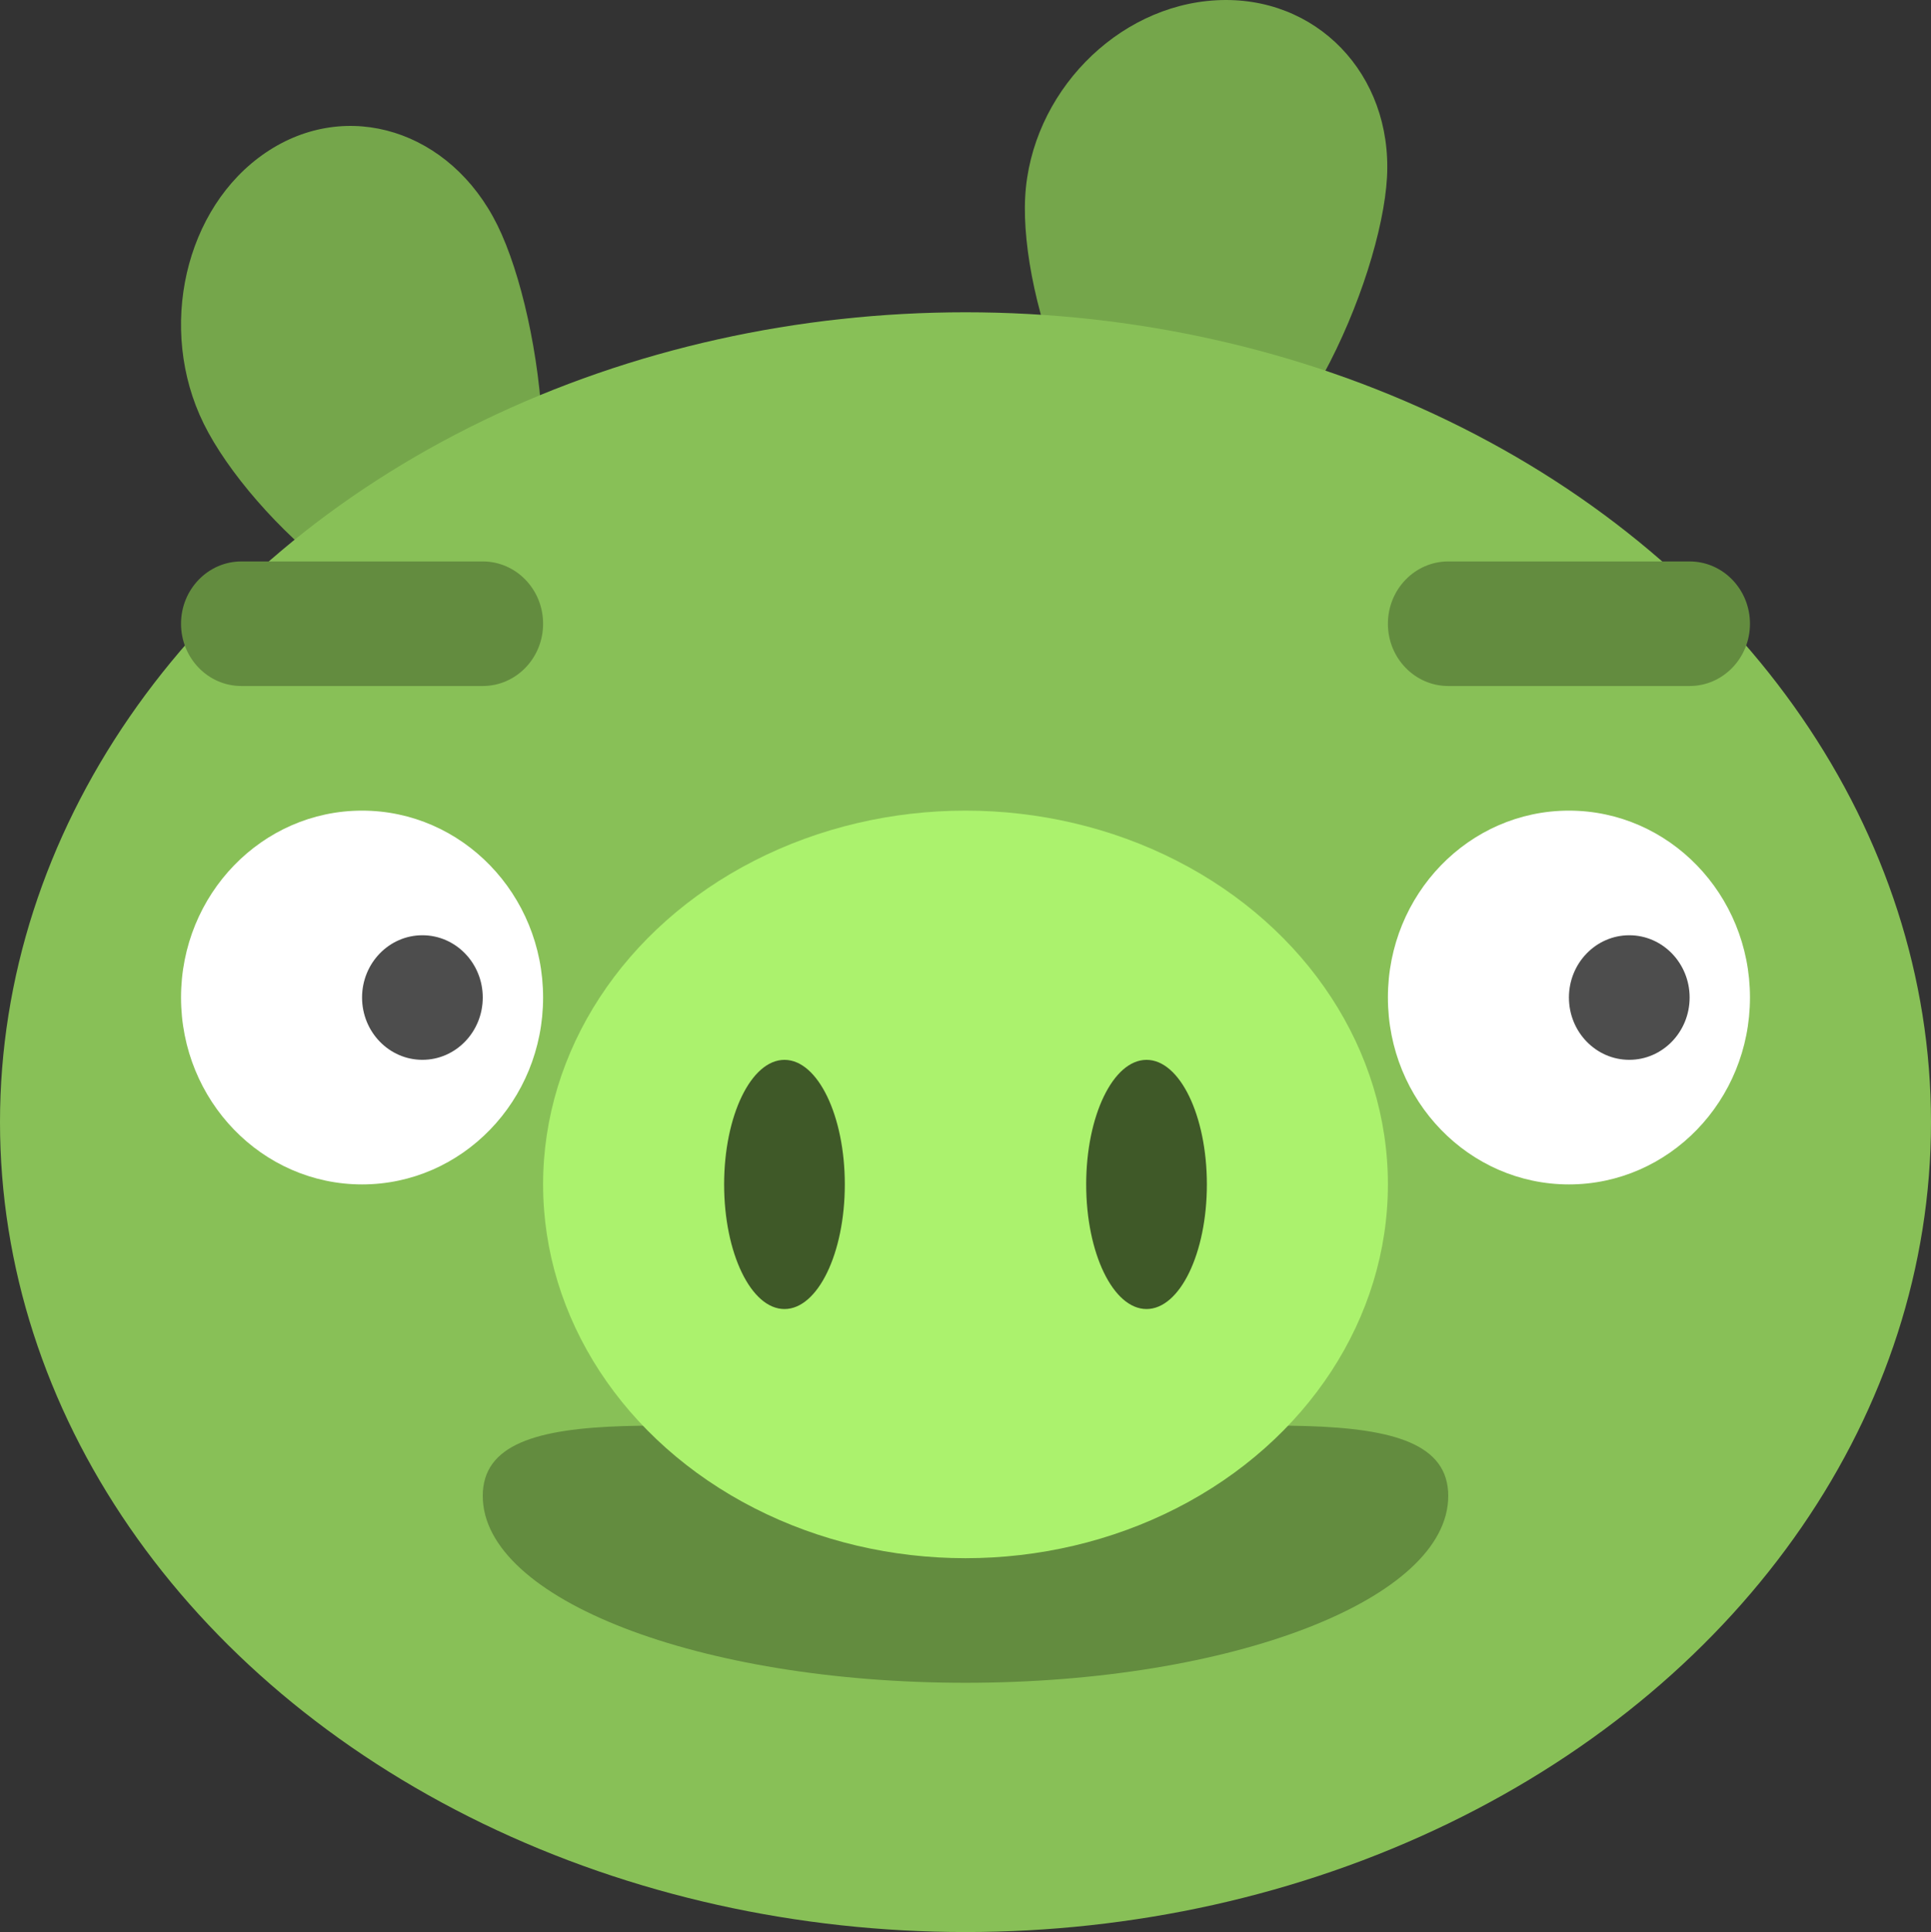 <?xml version="1.0" encoding="iso-8859-1"?>
<!-- Generator: Adobe Illustrator 16.0.0, SVG Export Plug-In . SVG Version: 6.00 Build 0)  -->
<!DOCTYPE svg PUBLIC "-//W3C//DTD SVG 1.1//EN" "http://www.w3.org/Graphics/SVG/1.1/DTD/svg11.dtd">
<svg version="1.1" id="Layer_1" xmlns="http://www.w3.org/2000/svg" xmlns:xlink="http://www.w3.org/1999/xlink" x="0px" y="0px"
	 width="64px" height="64.026px" viewBox="0 0 64 64.026" style="enable-background:new 0 0 64 64.026;" xml:space="preserve">
<rect x="0" y="0" width="64" height="64.026" fill="#333333" stroke="none"/>
<g id="Ears">
	<g>
		<path style="fill-rule:evenodd;clip-rule:evenodd;fill:#75A64B;" d="M8.81,5.056c-2.688,1.817-3.608,5.841-2.057,8.987
			c1.552,3.147,6.861,8.023,9.55,6.207c2.688-1.817,1.735-9.64,0.184-12.786C14.934,4.317,11.497,3.239,8.81,5.056z M40.311,0.009
			c-3.312,0.18-6.146,3.099-6.333,6.518c-0.186,3.42,2.123,10.172,5.434,9.991c3.312-0.18,6.371-7.226,6.558-10.645
			C46.154,2.454,43.621-0.172,40.311,0.009z"/>
	</g>
</g>
<g id="Head_2_">
	<g>
		<ellipse style="fill:#88C057;" cx="32" cy="37.188" rx="32" ry="26.839"/>
	</g>
</g>
<g id="Mouth">
	<g>
		<path style="fill:#638C3F;" d="M32,47.51c-8.837,0-16-1.356-16,2.064s7.163,6.193,16,6.193c8.836,0,16-2.772,16-6.193
			S40.836,47.51,32,47.51z"/>
	</g>
</g>
<g id="Eye_balls">
	<g>
		<path style="fill-rule:evenodd;clip-rule:evenodd;fill:#FFFFFF;" d="M12,26.864c-3.313,0-6,2.773-6,6.193
			c0,3.421,2.687,6.194,6,6.194s6-2.773,6-6.194C18,29.638,15.313,26.864,12,26.864z M52,26.864c-3.313,0-6,2.773-6,6.193
			c0,3.421,2.687,6.194,6,6.194s6-2.773,6-6.194C58,29.638,55.313,26.864,52,26.864z"/>
	</g>
</g>
<g id="Eyes_1_">
	<g>
		<path style="fill-rule:evenodd;clip-rule:evenodd;fill:#4D4D4D;" d="M14,30.994c-1.104,0-2,0.924-2,2.063
			c0,1.141,0.896,2.065,2,2.065s2-0.925,2-2.065C16,31.918,15.104,30.994,14,30.994z M54,30.994c-1.104,0-2,0.924-2,2.063
			c0,1.141,0.896,2.065,2,2.065s2-0.925,2-2.065C56,31.918,55.104,30.994,54,30.994z"/>
	</g>
</g>
<g id="Nose">
	<g>
		<ellipse style="fill:#ABF26D;" cx="32" cy="39.251" rx="14" ry="12.387"/>
	</g>
</g>
<g id="Nose_Holes">
	<g>
		<path style="fill-rule:evenodd;clip-rule:evenodd;fill:#3F5928;" d="M26,35.123c-1.104,0-2,1.849-2,4.129s0.896,4.129,2,4.129
			s2-1.849,2-4.129S27.104,35.123,26,35.123z M38,35.123c-1.104,0-2,1.849-2,4.129s0.896,4.129,2,4.129s2-1.849,2-4.129
			S39.104,35.123,38,35.123z"/>
	</g>
</g>
<g id="Eyebrows">
	<g>
		<path style="fill-rule:evenodd;clip-rule:evenodd;fill:#638C3F;" d="M16,18.606H8c-1.104,0-2,0.925-2,2.064
			c0,1.141,0.896,2.064,2,2.064h8c1.104,0,2-0.924,2-2.064C18,19.531,17.104,18.606,16,18.606z M56,18.606h-8
			c-1.104,0-2,0.925-2,2.064c0,1.141,0.896,2.064,2,2.064h8c1.104,0,2-0.924,2-2.064C58,19.531,57.104,18.606,56,18.606z"/>
	</g>
</g>
<g>
</g>
<g>
</g>
<g>
</g>
<g>
</g>
<g>
</g>
<g>
</g>
<g>
</g>
<g>
</g>
<g>
</g>
<g>
</g>
<g>
</g>
<g>
</g>
<g>
</g>
<g>
</g>
<g>
</g>
</svg>
